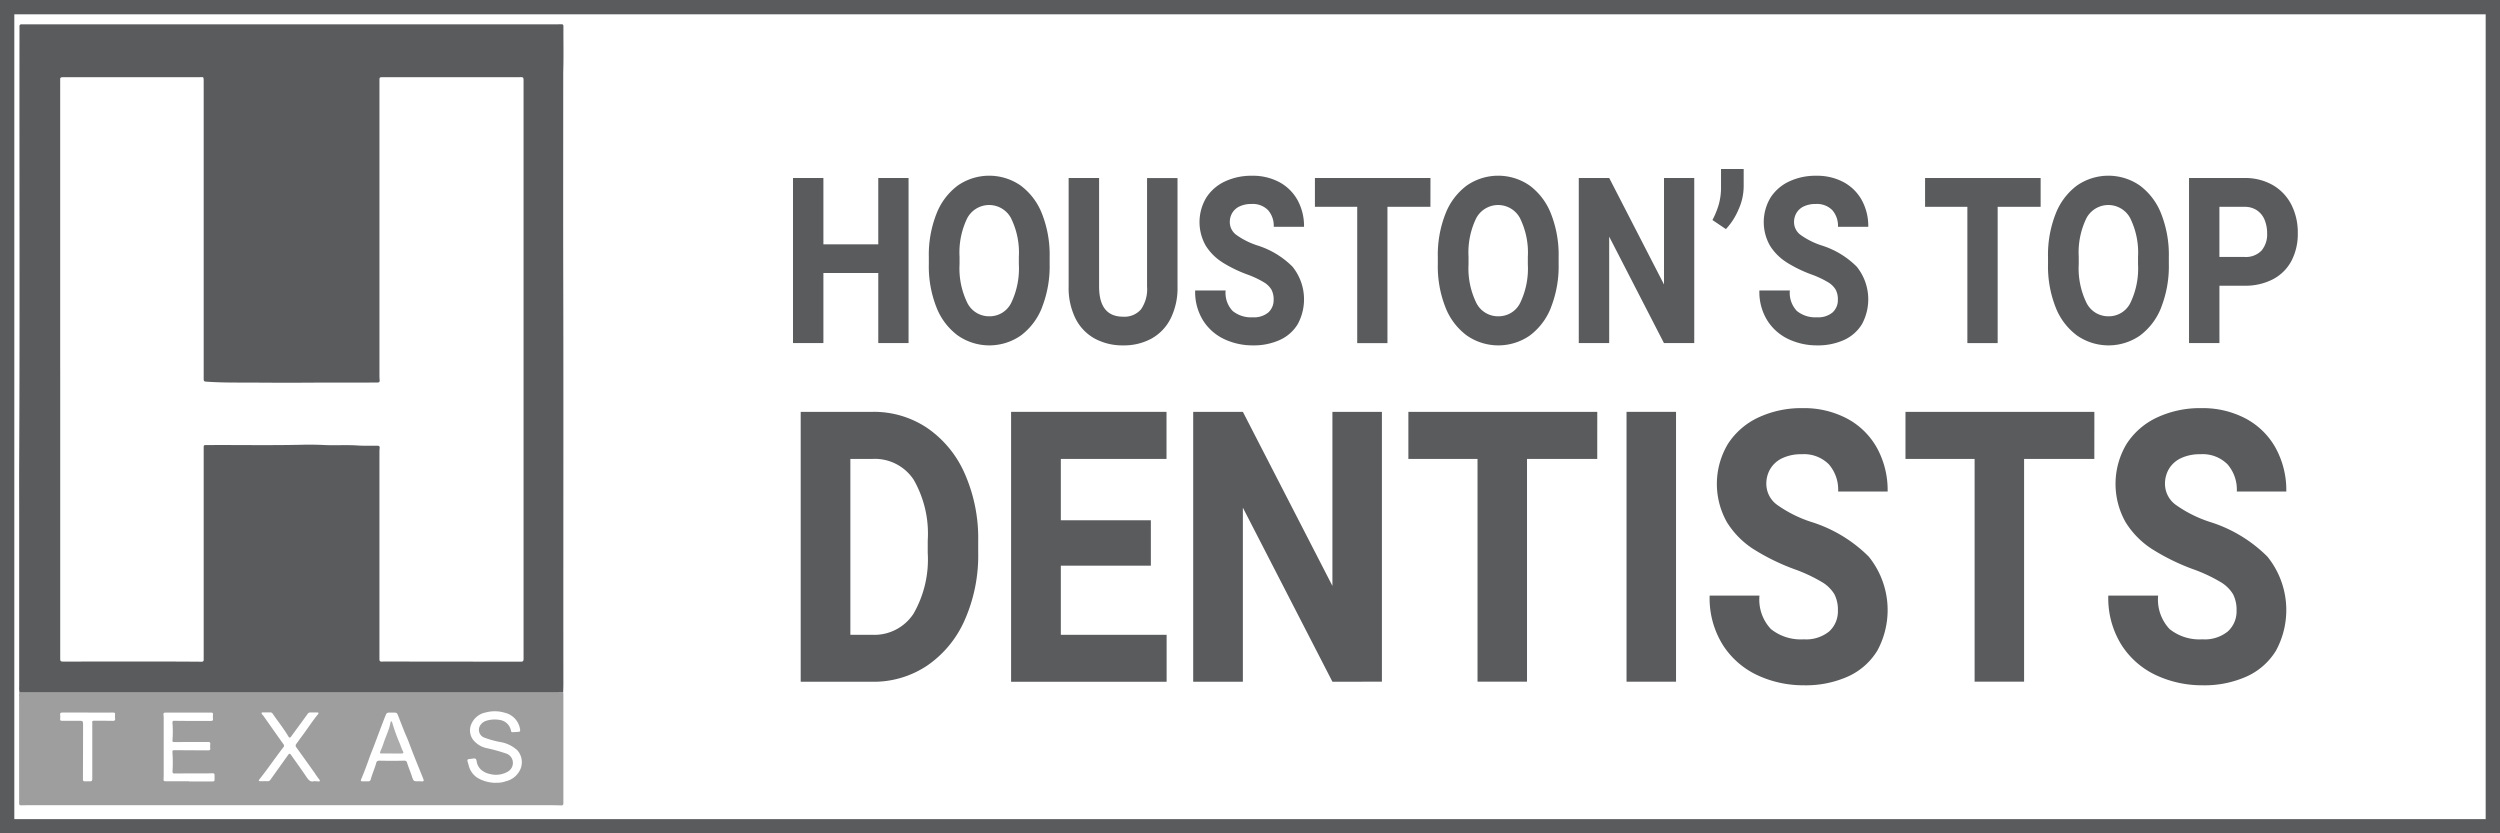 <svg id="Group_191" data-name="Group 191" xmlns="http://www.w3.org/2000/svg" xmlns:xlink="http://www.w3.org/1999/xlink" width="197.009" height="65.679" viewBox="0 0 197.009 65.679">
  <defs>
    <clipPath id="clip-path">
      <rect id="Rectangle_129" data-name="Rectangle 129" width="197.009" height="65.679" fill="#595b5d"/>
    </clipPath>
  </defs>
  <g id="Mask_Group_190" data-name="Mask Group 190" clip-path="url(#clip-path)">
    <rect id="Rectangle_127" data-name="Rectangle 127" width="196.752" height="65.422" transform="translate(0.128 0.128)" fill="none" stroke="#595b5d" stroke-miterlimit="10" stroke-width="2"/>
    <path id="Path_762" data-name="Path 762" d="M11.751,67.469a2.45,2.45,0,0,1-.016-.459q0-6.672,0-13.343c0-1.467-.008-2.934,0-4.4.057-11.3.008-22.6.024-33.9,0-.118,0-.236,0-.354a.141.141,0,0,1,.158-.162c.067,0,.133,0,.2,0h41.84c.169,0,.339,0,.507-.006.112,0,.159.042.159.153-.005,1.216.023,2.431-.015,3.647,0,.118,0,.236,0,.354,0,5.069-.01,10.137,0,15.205.027,10.88,0,21.761.012,32.641,0,.21-.01.42-.015.629a2.116,2.116,0,0,0-.429,0H11.751m3.218-25.413v22.67c0,.34,0,.339.344.339,3.6,0,7.2-.017,10.8.011.111,0,.162-.049.162-.155s0-.226,0-.339q0-6.056,0-12.113,0-2.124,0-4.248c0-.2.015-.216.187-.217,2.538-.018,5.077.034,7.615-.027q.829-.02,1.66.022c.885.044,1.772-.023,2.659.037.526.036,1.055.016,1.583.02.124,0,.177.056.163.183a2.971,2.971,0,0,0-.017.322q0,7.942,0,15.883c0,.149,0,.3,0,.446,0,.121.051.181.176.177s.256-.005.385-.005l10.587.011c.152,0,.206-.048.209-.2s0-.318,0-.477q0-19.924,0-39.847,0-2.655,0-5.31c0-.195-.044-.236-.236-.229-.067,0-.133.005-.2.005H42.966l-2.632,0c-.178,0-.206.026-.208.2,0,.149,0,.3,0,.446q0,11.443,0,22.886c0,.107.006.215.014.322.014.162-.021.2-.183.205-1.939.015-3.878,0-5.816.013-1.636.014-3.272-.007-4.908-.009-.932,0-1.863-.007-2.793-.075-.156-.011-.165-.1-.165-.216q0-4.063,0-8.127,0-7.634,0-15.268c0-.463-.012-.381-.339-.38q-5.294.005-10.588,0c-.425,0-.381.006-.381.37q0,11.335,0,22.671" transform="translate(-10.224 -12.935)" fill="#595b5d"/>
    <path id="Path_763" data-name="Path 763" d="M11.746,425.039H54.171a2.105,2.105,0,0,1,.429,0c.005.071.015.143.015.214q0,4.209,0,8.418c0,.051,0,.1,0,.154,0,.108-.056.153-.167.15-.308-.009-.615-.015-.923-.015H12.588c-.221,0-.441,0-.662.008-.168,0-.2-.024-.2-.191q0-4.171,0-8.341a1.432,1.432,0,0,1,.019-.4m13.373,7.05v0c.574,0,1.149,0,1.723,0,.294,0,.293.007.286-.28,0-.072,0-.144,0-.215a.13.13,0,0,0-.152-.148c-.149,0-.3.01-.446.01-.856,0-1.712,0-2.569.007-.123,0-.15-.062-.145-.164a12.12,12.12,0,0,0-.008-1.522c-.009-.11.038-.154.154-.152.892.008,1.784.011,2.676.016.122,0,.166-.06.151-.175a1.074,1.074,0,0,1,0-.307c.022-.141-.044-.179-.174-.178-.887,0-1.774,0-2.661.007-.092,0-.153-.022-.144-.128a8.783,8.783,0,0,0,0-1.4c-.008-.1.033-.152.144-.15.307.007.615.008.923.009l1.938,0c.172,0,.2-.031.185-.2a1.741,1.741,0,0,1,0-.245c.013-.189,0-.207-.184-.208l-3.215,0c-.118,0-.236,0-.354,0-.1,0-.161.046-.144.165a2.244,2.244,0,0,1,.017.322q0,2.193,0,4.385c0,.113,0,.226-.009.338-.012.173.017.2.2.2H25.12m24.222.117a1.989,1.989,0,0,0,.742-.119,1.662,1.662,0,0,0,1.142-.943,1.416,1.416,0,0,0-.242-1.5,2.626,2.626,0,0,0-1.4-.657,7.473,7.473,0,0,1-1.225-.349.654.654,0,0,1-.261-1.006.868.868,0,0,1,.445-.312,2.269,2.269,0,0,1,1.061-.064,1.059,1.059,0,0,1,.885.857.114.114,0,0,0,.138.109c.158-.009.317-.019.475-.031.093-.007.119-.069.106-.152a1.578,1.578,0,0,0-1.223-1.353,2.719,2.719,0,0,0-1.475-.023,1.546,1.546,0,0,0-1.116.85,1.237,1.237,0,0,0,.115,1.318,1.876,1.876,0,0,0,1.131.662,13.874,13.874,0,0,1,1.436.4.773.773,0,0,1,.549.61.787.787,0,0,1-.389.826,1.856,1.856,0,0,1-1.411.186,1.48,1.48,0,0,1-.627-.283,1.084,1.084,0,0,1-.413-.7c-.038-.231-.092-.263-.324-.227-.081.013-.163.022-.244.028-.15.011-.189.065-.148.211.026.094.059.186.081.28a1.623,1.623,0,0,0,.684.987,2.861,2.861,0,0,0,1.506.4m-6.137-.121c.041,0,.082,0,.123,0s.092.008.138.008c.139,0,.172-.041.123-.167-.109-.282-.225-.561-.337-.841-.2-.494-.4-.988-.591-1.483-.131-.333-.246-.674-.39-1-.235-.534-.437-1.081-.651-1.623-.12-.3-.115-.307-.445-.307h-.154c-.32,0-.32,0-.438.283-.006.014-.014.028-.019.042-.148.387-.3.774-.444,1.161-.158.416-.312.833-.471,1.248-.095.248-.2.492-.29.743-.211.6-.428,1.194-.677,1.778-.05.116-.026.159.1.163.148,0,.3,0,.446,0a.2.2,0,0,0,.213-.163c.114-.436.31-.844.425-1.28a.223.223,0,0,1,.232-.187q.992.022,1.983,0a.2.2,0,0,1,.215.155c.121.38.278.747.4,1.125.117.35.131.345.5.344m-8.2-.009.305.02c.04,0,.086.015.114-.025s0-.091-.031-.124a5.142,5.142,0,0,1-.338-.476q-.729-1.029-1.468-2.051a.213.213,0,0,1,0-.29c.125-.162.238-.334.363-.5.459-.6.863-1.248,1.345-1.834.023-.028.047-.058.025-.1s-.062-.032-.1-.032c-.179,0-.359,0-.538,0a.231.231,0,0,0-.2.1c-.246.341-.494.68-.742,1.019-.184.253-.371.5-.552.758-.1.136-.156.138-.24,0-.369-.623-.824-1.186-1.232-1.782a.2.2,0,0,0-.166-.1c-.205,0-.41,0-.615,0-.1,0-.123.061-.058.142.042.052.09.1.128.153.518.733,1.032,1.468,1.554,2.2a.18.18,0,0,1,0,.254c-.643.831-1.229,1.7-1.887,2.525-.026.032-.055.066-.035.11s.067.038.108.038c.184,0,.369-.009.554,0a.255.255,0,0,0,.244-.119c.465-.657.936-1.31,1.4-1.964.076-.106.14-.109.214,0,.408.578.824,1.151,1.218,1.738.164.246.323.442.624.334m-17.852-5.4v0h-.462c-.513,0-1.026,0-1.539,0-.14,0-.2.048-.173.194a1.18,1.18,0,0,1,0,.261c-.01.172.009.195.186.195h1.246c.37,0,.371,0,.37.374q0,2.123-.01,4.247c0,.1.047.149.149.148.133,0,.267-.005.4,0s.189-.048.188-.189c0-1.334,0-2.668,0-4,0-.128,0-.257,0-.385-.011-.191,0-.2.186-.2.482,0,.964,0,1.446.009.136,0,.184-.06.167-.191a1.149,1.149,0,0,1-.007-.23c.015-.221.008-.232-.205-.232H17.156" transform="translate(-10.219 -370.506)" fill="#020202" opacity="0.38"/>
    <path id="Path_764" data-name="Path 764" d="M234.371,445.708c-.261,0-.522,0-.784,0-.16,0-.169-.034-.106-.18.089-.206.174-.415.243-.629.145-.447.35-.873.478-1.325.028-.1.047-.2.071-.3.01-.039.017-.089.065-.094s.06.047.069.085a14.415,14.415,0,0,0,.627,1.729,4.828,4.828,0,0,0,.231.565c.053.1.006.151-.128.152-.256,0-.512,0-.768,0Z" transform="translate(-203.5 -386.33)" fill="#020202" opacity="0.33"/>
    <path id="Path_765" data-name="Path 765" d="M496.28,109.364v13.009h-2.387v-5.522h-4.324v5.522h-2.395V109.364h2.395v5.227h4.324v-5.227Z" transform="translate(-424.682 -95.336)" fill="#595b5d"/>
    <path id="Path_766" data-name="Path 766" d="M579.517,118.335a5.033,5.033,0,0,1-1.674,2.225,4.353,4.353,0,0,1-4.965,0,5.032,5.032,0,0,1-1.686-2.225,8.792,8.792,0,0,1-.6-3.4v-.563a8.825,8.825,0,0,1,.6-3.4,5.055,5.055,0,0,1,1.678-2.229,4.347,4.347,0,0,1,4.961,0,5.045,5.045,0,0,1,1.682,2.229,8.825,8.825,0,0,1,.6,3.4v.563a8.842,8.842,0,0,1-.6,3.4m-2.437-7.01a1.954,1.954,0,0,0-3.463,0,6.178,6.178,0,0,0-.6,3.038v.581a6.179,6.179,0,0,0,.61,3.038,1.91,1.91,0,0,0,1.739,1.063,1.888,1.888,0,0,0,1.724-1.063,6.245,6.245,0,0,0,.6-3.038v-.581a6.12,6.12,0,0,0-.61-3.034" transform="translate(-497.397 -94.12)" fill="#595b5d"/>
    <path id="Path_767" data-name="Path 767" d="M665.084,117.916a5.419,5.419,0,0,1-.542,2.52,3.706,3.706,0,0,1-1.506,1.581,4.517,4.517,0,0,1-2.231.536,4.577,4.577,0,0,1-2.246-.536,3.693,3.693,0,0,1-1.514-1.581,5.42,5.42,0,0,1-.542-2.52v-8.551h2.4v8.551q0,2.377,1.9,2.377a1.723,1.723,0,0,0,1.4-.576,2.782,2.782,0,0,0,.48-1.8v-8.551h2.4Z" transform="translate(-572.291 -95.336)" fill="#595b5d"/>
    <path id="Path_768" data-name="Path 768" d="M736.347,114.783a4.143,4.143,0,0,1-1.3-1.309,3.756,3.756,0,0,1,.042-3.775,3.509,3.509,0,0,1,1.468-1.278,4.889,4.889,0,0,1,2.143-.451,4.424,4.424,0,0,1,2.143.5,3.562,3.562,0,0,1,1.441,1.421,4.23,4.23,0,0,1,.511,2.1h-2.387a1.863,1.863,0,0,0-.446-1.309,1.686,1.686,0,0,0-1.308-.487,2.121,2.121,0,0,0-.934.188,1.331,1.331,0,0,0-.58.514,1.4,1.4,0,0,0-.194.728,1.25,1.25,0,0,0,.526,1.014,6.043,6.043,0,0,0,1.632.818,6.778,6.778,0,0,1,2.78,1.675,4.1,4.1,0,0,1,.416,4.53,3.19,3.19,0,0,1-1.407,1.246,4.979,4.979,0,0,1-2.139.429,5.237,5.237,0,0,1-2.208-.474,3.969,3.969,0,0,1-1.682-1.452,4.247,4.247,0,0,1-.648-2.4h2.4a2.07,2.07,0,0,0,.553,1.613,2.292,2.292,0,0,0,1.583.5,1.756,1.756,0,0,0,1.232-.384,1.31,1.31,0,0,0,.416-1.01,1.631,1.631,0,0,0-.168-.777,1.725,1.725,0,0,0-.618-.6,7.556,7.556,0,0,0-1.327-.616,10.453,10.453,0,0,1-1.941-.952" transform="translate(-640.033 -94.12)" fill="#595b5d"/>
    <path id="Path_769" data-name="Path 769" d="M816.869,111.634h-3.386v10.74H811.1v-10.74h-3.333v-2.27h9.106Z" transform="translate(-704.147 -95.336)" fill="#595b5d"/>
    <path id="Path_770" data-name="Path 770" d="M892.2,118.335a5.034,5.034,0,0,1-1.674,2.225,4.352,4.352,0,0,1-4.965,0,5.033,5.033,0,0,1-1.686-2.225,8.792,8.792,0,0,1-.6-3.4v-.563a8.825,8.825,0,0,1,.6-3.4,5.055,5.055,0,0,1,1.678-2.229,4.346,4.346,0,0,1,4.961,0,5.044,5.044,0,0,1,1.682,2.229,8.825,8.825,0,0,1,.6,3.4v.563a8.842,8.842,0,0,1-.6,3.4m-2.437-7.01a1.954,1.954,0,0,0-3.463,0,6.18,6.18,0,0,0-.6,3.038v.581a6.181,6.181,0,0,0,.61,3.038,1.91,1.91,0,0,0,1.739,1.063,1.888,1.888,0,0,0,1.724-1.063,6.247,6.247,0,0,0,.6-3.038v-.581a6.121,6.121,0,0,0-.61-3.034" transform="translate(-769.97 -94.12)" fill="#595b5d"/>
    <path id="Path_771" data-name="Path 771" d="M976.613,122.373l-4.317-8.39v8.39H969.9V109.364H972.3l4.317,8.39v-8.39H979v13.009Z" transform="translate(-845.487 -95.336)" fill="#595b5d"/>
    <path id="Path_772" data-name="Path 772" d="M1054.058,107a5.127,5.127,0,0,1-.988,1.532l-1.06-.715a6.642,6.642,0,0,0,.5-1.229,5.009,5.009,0,0,0,.176-1.381v-1.412h1.785V105.2a4.468,4.468,0,0,1-.408,1.791" transform="translate(-917.063 -90.478)" fill="#595b5d"/>
    <path id="Path_773" data-name="Path 773" d="M1082.979,114.783a4.141,4.141,0,0,1-1.3-1.309,3.755,3.755,0,0,1,.042-3.775,3.51,3.51,0,0,1,1.468-1.278,4.889,4.889,0,0,1,2.143-.451,4.425,4.425,0,0,1,2.143.5,3.563,3.563,0,0,1,1.441,1.421,4.23,4.23,0,0,1,.511,2.1h-2.387a1.863,1.863,0,0,0-.446-1.309,1.686,1.686,0,0,0-1.308-.487,2.12,2.12,0,0,0-.934.188,1.331,1.331,0,0,0-.58.514,1.4,1.4,0,0,0-.194.728,1.25,1.25,0,0,0,.526,1.014,6.042,6.042,0,0,0,1.632.818,6.78,6.78,0,0,1,2.78,1.675,4.1,4.1,0,0,1,.415,4.53,3.189,3.189,0,0,1-1.407,1.246,4.979,4.979,0,0,1-2.139.429,5.237,5.237,0,0,1-2.208-.474,3.97,3.97,0,0,1-1.682-1.452,4.247,4.247,0,0,1-.648-2.4h2.4a2.07,2.07,0,0,0,.553,1.613,2.292,2.292,0,0,0,1.583.5,1.757,1.757,0,0,0,1.232-.384,1.31,1.31,0,0,0,.416-1.01,1.629,1.629,0,0,0-.168-.777,1.723,1.723,0,0,0-.618-.6,7.55,7.55,0,0,0-1.327-.616,10.444,10.444,0,0,1-1.941-.952" transform="translate(-942.201 -94.12)" fill="#595b5d"/>
    <path id="Path_774" data-name="Path 774" d="M1191.742,111.634h-3.386v10.74h-2.387v-10.74h-3.333v-2.27h9.106Z" transform="translate(-1030.933 -95.336)" fill="#595b5d"/>
    <path id="Path_775" data-name="Path 775" d="M1267.072,118.335a5.033,5.033,0,0,1-1.674,2.225,4.353,4.353,0,0,1-4.965,0,5.032,5.032,0,0,1-1.686-2.225,8.792,8.792,0,0,1-.6-3.4v-.563a8.825,8.825,0,0,1,.6-3.4,5.054,5.054,0,0,1,1.678-2.229,4.347,4.347,0,0,1,4.961,0,5.044,5.044,0,0,1,1.682,2.229,8.827,8.827,0,0,1,.6,3.4v.563a8.842,8.842,0,0,1-.6,3.4m-2.437-7.01a1.954,1.954,0,0,0-3.463,0,6.178,6.178,0,0,0-.6,3.038v.581a6.178,6.178,0,0,0,.61,3.038,1.91,1.91,0,0,0,1.739,1.063,1.888,1.888,0,0,0,1.724-1.063,6.247,6.247,0,0,0,.6-3.038v-.581a6.121,6.121,0,0,0-.61-3.034" transform="translate(-1096.756 -94.12)" fill="#595b5d"/>
    <path id="Path_776" data-name="Path 776" d="M1351.38,109.922a3.74,3.74,0,0,1,1.461,1.541,4.821,4.821,0,0,1,.507,2.242,4.566,4.566,0,0,1-.5,2.189,3.475,3.475,0,0,1-1.457,1.447,4.711,4.711,0,0,1-2.25.509h-1.968v4.521h-2.395V109.364h4.362a4.358,4.358,0,0,1,2.242.558m-.892,5.16a1.978,1.978,0,0,0,.442-1.358,2.779,2.779,0,0,0-.191-1.045,1.673,1.673,0,0,0-.595-.759,1.7,1.7,0,0,0-1.007-.286h-1.968v3.949h1.968a1.708,1.708,0,0,0,1.35-.5" transform="translate(-1172.274 -95.335)" fill="#595b5d"/>
    <path id="Path_777" data-name="Path 777" d="M501.871,254.286a8.474,8.474,0,0,1,2.948,3.593,12.59,12.59,0,0,1,1.06,5.295v.935a12.577,12.577,0,0,1-1.06,5.3A8.462,8.462,0,0,1,501.865,273a7.576,7.576,0,0,1-4.339,1.278h-5.635V253.008h5.66a7.53,7.53,0,0,1,4.32,1.278m.031,8.858a8.545,8.545,0,0,0-1.11-4.791,3.67,3.67,0,0,0-3.242-1.636h-1.745v13.86h1.72a3.685,3.685,0,0,0,3.254-1.658,8.579,8.579,0,0,0,1.122-4.812Z" transform="translate(-428.793 -220.553)" fill="#595b5d"/>
    <path id="Path_778" data-name="Path 778" d="M633.409,270.579v3.7H621.153V253.009H633.4v3.71h-8.328v4.834h7.094v3.578h-7.094v5.448Z" transform="translate(-541.475 -220.554)" fill="#595b5d"/>
    <path id="Path_779" data-name="Path 779" d="M743.99,274.275l-7.056-13.714v13.714h-3.915V253.009h3.915l7.056,13.715V253.009h3.9v21.265Z" transform="translate(-638.991 -220.554)" fill="#595b5d"/>
    <path id="Path_780" data-name="Path 780" d="M880.084,256.719h-5.535v17.555h-3.9V256.719H865.2v-3.71h14.886Z" transform="translate(-754.215 -220.554)" fill="#595b5d"/>
    <rect id="Rectangle_128" data-name="Rectangle 128" width="3.902" height="21.265" transform="translate(128.176 32.455)" fill="#595b5d"/>
    <path id="Path_781" data-name="Path 781" d="M1053.831,261.87a6.769,6.769,0,0,1-2.126-2.139,6.138,6.138,0,0,1,.069-6.171,5.73,5.73,0,0,1,2.4-2.088,7.982,7.982,0,0,1,3.5-.738,7.232,7.232,0,0,1,3.5.825,5.823,5.823,0,0,1,2.356,2.322,6.912,6.912,0,0,1,.835,3.425h-3.9a3.047,3.047,0,0,0-.729-2.14,2.757,2.757,0,0,0-2.138-.8,3.464,3.464,0,0,0-1.527.307,2.177,2.177,0,0,0-.948.84,2.278,2.278,0,0,0-.318,1.19,2.045,2.045,0,0,0,.86,1.658,9.885,9.885,0,0,0,2.668,1.336,11.082,11.082,0,0,1,4.544,2.739,6.7,6.7,0,0,1,.679,7.4,5.214,5.214,0,0,1-2.3,2.038,8.138,8.138,0,0,1-3.5.7,8.561,8.561,0,0,1-3.609-.774,6.494,6.494,0,0,1-2.749-2.373,6.944,6.944,0,0,1-1.06-3.922h3.927a3.384,3.384,0,0,0,.9,2.636,3.747,3.747,0,0,0,2.587.81,2.869,2.869,0,0,0,2.013-.628,2.14,2.14,0,0,0,.68-1.65,2.667,2.667,0,0,0-.274-1.271,2.821,2.821,0,0,0-1.01-.978,12.367,12.367,0,0,0-2.169-1.008,17.052,17.052,0,0,1-3.173-1.555" transform="translate(-915.612 -218.571)" fill="#595b5d"/>
    <path id="Path_782" data-name="Path 782" d="M1185.456,256.719h-5.535v17.555h-3.9V256.719h-5.448v-3.71h14.886Z" transform="translate(-1020.415 -220.554)" fill="#595b5d"/>
    <path id="Path_783" data-name="Path 783" d="M1298.75,261.87a6.768,6.768,0,0,1-2.125-2.139,6.138,6.138,0,0,1,.068-6.171,5.73,5.73,0,0,1,2.4-2.088,7.982,7.982,0,0,1,3.5-.738,7.232,7.232,0,0,1,3.5.825,5.824,5.824,0,0,1,2.356,2.322,6.913,6.913,0,0,1,.835,3.425h-3.9a3.046,3.046,0,0,0-.729-2.14,2.757,2.757,0,0,0-2.138-.8,3.464,3.464,0,0,0-1.527.307,2.178,2.178,0,0,0-.948.84,2.281,2.281,0,0,0-.318,1.19,2.044,2.044,0,0,0,.86,1.658,9.881,9.881,0,0,0,2.668,1.336,11.081,11.081,0,0,1,4.544,2.739,6.7,6.7,0,0,1,.679,7.4,5.214,5.214,0,0,1-2.3,2.038,8.138,8.138,0,0,1-3.5.7,8.561,8.561,0,0,1-3.609-.774,6.492,6.492,0,0,1-2.749-2.373,6.943,6.943,0,0,1-1.06-3.922h3.927a3.385,3.385,0,0,0,.9,2.636,3.748,3.748,0,0,0,2.587.81,2.869,2.869,0,0,0,2.013-.628,2.14,2.14,0,0,0,.68-1.65,2.668,2.668,0,0,0-.274-1.271,2.821,2.821,0,0,0-1.01-.978,12.359,12.359,0,0,0-2.169-1.008,17.056,17.056,0,0,1-3.173-1.555" transform="translate(-1129.115 -218.571)" fill="#595b5d"/>
  </g>
</svg>
